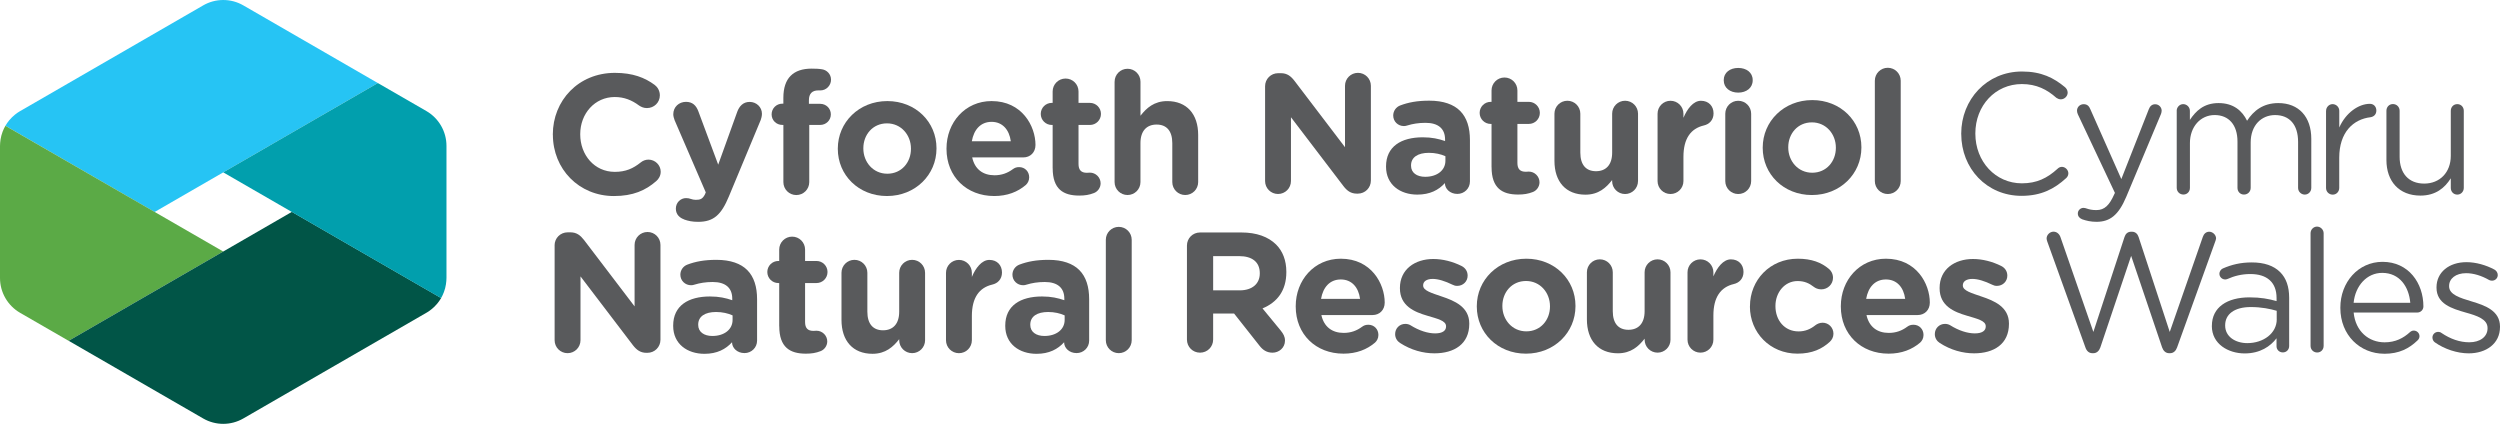 <svg xmlns="http://www.w3.org/2000/svg" id="Layer_1" viewBox="0 0 1238.64 210"><path d="M273.9,66.79v-.17c0-16.77,12.65-30.52,30.77-30.52,8.85,0,14.84,2.37,19.72,5.99,1.35,1.01,2.54,2.86,2.54,5.15,0,3.55-2.86,6.31-6.41,6.31-1.77,0-2.96-.67-3.87-1.26-3.62-2.69-7.42-4.22-12.06-4.22-9.94,0-17.11,8.26-17.11,18.37v.17c0,10.11,7,18.54,17.11,18.54,5.47,0,9.1-1.68,12.82-4.64,1.01-.84,2.37-1.43,3.87-1.43,3.28,0,6.07,2.69,6.07,5.99,0,2.02-1.01,3.62-2.19,4.64-5.3,4.64-11.54,7.42-20.98,7.42-17.36,0-30.25-13.41-30.25-30.35h-.02Z" style="fill:#595a5c;"></path><path d="M338.89,108.68c-1.85-.67-4.04-2.19-4.04-5.3s2.44-5.23,5.06-5.23c1.01,0,1.6.17,2.1.34,1.09.34,1.77.52,2.69.52,2.27,0,3.38-.42,4.56-2.69l.42-1.01-15.43-35.73c-.34-.84-.67-2.1-.67-2.96,0-3.62,2.79-6.16,6.31-6.16,3.2,0,5.06,1.77,6.16,4.81l9.79,26.31,9.44-26.21c1.01-2.69,2.86-4.88,6.16-4.88s6.07,2.54,6.07,5.89c0,1.01-.34,2.44-.59,3.03l-15.76,37.85c-3.8,9.19-7.59,12.65-15.26,12.65-2.86,0-4.88-.42-7-1.18v-.04Z" style="fill:#595a5c;"></path><path d="M388.12,61.89h-.52c-2.96,0-5.3-2.27-5.3-5.23s2.37-5.3,5.3-5.3h.52v-2.86c0-4.98,1.26-8.6,3.62-10.95,2.37-2.37,5.82-3.55,10.38-3.55,2.02,0,3.8.08,5.23.34,2.19.34,4.39,2.27,4.39,5.15s-2.37,5.3-5.23,5.3h-1.09c-2.96,0-4.64,1.53-4.64,4.88v1.77h5.57c2.96,0,5.3,2.27,5.3,5.23s-2.37,5.23-5.3,5.23h-5.4v28.33c0,3.55-2.86,6.41-6.41,6.41s-6.41-2.86-6.41-6.41v-28.33l-.02-.02Z" style="fill:#595a5c;"></path><path d="M415.1,73.77v-.17c0-12.97,10.45-23.52,24.53-23.52s24.36,10.38,24.36,23.35v.17c0,12.97-10.45,23.52-24.53,23.52s-24.36-10.38-24.36-23.35ZM451.34,73.77v-.17c0-6.66-4.81-12.48-11.88-12.48s-11.71,5.65-11.71,12.3v.17c0,6.66,4.81,12.48,11.88,12.48s11.71-5.65,11.71-12.3Z" style="fill:#595a5c;"></path><path d="M492.55,97.12c-13.56,0-23.6-9.52-23.6-23.35v-.17c0-12.9,9.19-23.52,22.34-23.52,15.09,0,21.75,12.4,21.75,21.75,0,3.7-2.61,6.16-5.99,6.16h-25.37c1.26,5.82,5.3,8.85,11.05,8.85,3.55,0,6.49-1.09,9.1-3.03.93-.67,1.77-1.01,3.11-1.01,2.86,0,4.98,2.19,4.98,5.06,0,1.68-.76,2.96-1.68,3.8-3.97,3.38-9.1,5.47-15.68,5.47h0ZM500.81,69.98c-.76-5.72-4.14-9.61-9.52-9.61s-8.78,3.8-9.79,9.61h19.31Z" style="fill:#595a5c;"></path><path d="M521.54,83.31v-21.4h-.42c-3.03,0-5.47-2.44-5.47-5.47s2.44-5.47,5.47-5.47h.42v-5.65c0-3.55,2.86-6.41,6.41-6.41s6.41,2.86,6.41,6.41v5.65h5.65c3.03,0,5.47,2.44,5.47,5.47s-2.44,5.47-5.47,5.47h-5.65v19.31c0,2.96,1.26,4.39,4.14,4.39.42,0,1.26-.08,1.51-.08,2.86,0,5.3,2.37,5.3,5.3,0,2.27-1.53,4.14-3.28,4.81-2.37.93-4.56,1.26-7.33,1.26-7.84,0-13.14-3.13-13.14-13.56l-.02-.02Z" style="fill:#595a5c;"></path><path d="M552.24,40.48c0-3.55,2.86-6.41,6.41-6.41s6.41,2.86,6.41,6.41v16.86c2.96-3.8,6.73-7.25,13.24-7.25,9.69,0,15.34,6.41,15.34,16.77v23.35c0,3.55-2.86,6.41-6.41,6.41s-6.41-2.86-6.41-6.41v-19.31c0-6.07-2.86-9.19-7.76-9.19s-8.01,3.11-8.01,9.19v19.31c0,3.55-2.86,6.41-6.41,6.41s-6.41-2.86-6.41-6.41v-49.73h.02Z" style="fill:#595a5c;"></path><path d="M626.79,42.75c0-3.62,2.86-6.49,6.49-6.49h1.35c3.13,0,4.98,1.53,6.73,3.8l25.03,32.87v-30.43c0-3.55,2.86-6.41,6.41-6.41s6.41,2.86,6.41,6.41v46.95c0,3.62-2.86,6.49-6.49,6.49h-.42c-3.11,0-4.98-1.51-6.73-3.8l-25.96-34.05v31.61c0,3.55-2.86,6.41-6.41,6.41s-6.41-2.86-6.41-6.41c0,0,0-46.95,0-46.95Z" style="fill:#595a5c;"></path><path d="M686.72,82.62v-.17c0-9.86,7.5-14.42,18.2-14.42,4.56,0,7.84.76,11.05,1.85v-.76c0-5.3-3.28-8.26-9.69-8.26-3.55,0-6.41.52-8.85,1.26-.76.25-1.26.34-1.85.34-2.96,0-5.3-2.27-5.3-5.23,0-2.27,1.43-4.22,3.45-4.98,4.04-1.53,8.43-2.37,14.42-2.37,7,0,12.06,1.85,15.26,5.06,3.38,3.38,4.88,8.34,4.88,14.42v20.56c0,3.45-2.79,6.16-6.24,6.16-3.7,0-6.16-2.61-6.16-5.3v-.08c-3.11,3.45-7.42,5.72-13.66,5.72-8.51,0-15.51-4.88-15.51-13.83v.02ZM716.14,79.67v-2.27c-2.19-1.01-5.06-1.68-8.18-1.68-5.47,0-8.85,2.19-8.85,6.24v.17c0,3.45,2.86,5.47,7,5.47,5.99,0,10.03-3.28,10.03-7.92v-.02Z" style="fill:#595a5c;"></path><path d="M738.99,82.8v-21.4h-.42c-3.03,0-5.47-2.44-5.47-5.47s2.44-5.47,5.47-5.47h.42v-5.65c0-3.55,2.86-6.41,6.41-6.41s6.41,2.86,6.41,6.41v5.65h5.65c3.03,0,5.47,2.44,5.47,5.47s-2.44,5.47-5.47,5.47h-5.65v19.31c0,2.96,1.26,4.39,4.14,4.39.42,0,1.26-.08,1.51-.08,2.86,0,5.3,2.37,5.3,5.3,0,2.27-1.53,4.14-3.28,4.81-2.37.93-4.56,1.26-7.33,1.26-7.84,0-13.14-3.13-13.14-13.56l-.02-.02Z" style="fill:#595a5c;"></path><path d="M811.56,89.72c0,3.55-2.86,6.41-6.41,6.41s-6.41-2.86-6.41-6.41v-.52c-2.96,3.8-6.73,7.25-13.24,7.25-9.69,0-15.34-6.41-15.34-16.77v-23.35c0-3.55,2.86-6.41,6.41-6.41s6.41,2.86,6.41,6.41v19.31c0,6.07,2.86,9.19,7.76,9.19s8.01-3.11,8.01-9.19v-19.31c0-3.55,2.86-6.41,6.41-6.41s6.41,2.86,6.41,6.41v33.38h-.02Z" style="fill:#595a5c;"></path><path d="M821.25,56.34c0-3.55,2.86-6.41,6.41-6.41s6.41,2.86,6.41,6.41v2.02c1.85-4.39,4.88-8.43,8.68-8.43s6.24,2.61,6.24,6.24c0,3.38-2.19,5.4-4.81,5.99-6.49,1.53-10.11,6.49-10.11,15.59v11.96c0,3.55-2.86,6.41-6.41,6.41s-6.41-2.86-6.41-6.41v-33.38.02Z" style="fill:#595a5c;"></path><path d="M854.04,39.65c0-3.7,3.11-5.99,7.17-5.99s7.17,2.27,7.17,5.99v.17c0,3.7-3.11,6.07-7.17,6.07s-7.17-2.37-7.17-6.07v-.17ZM854.8,56.34c0-3.55,2.86-6.41,6.41-6.41s6.41,2.86,6.41,6.41v33.38c0,3.55-2.86,6.41-6.41,6.41s-6.41-2.86-6.41-6.41c0,0,0-33.38,0-33.38Z" style="fill:#595a5c;"></path><path d="M873.35,73.28v-.17c0-12.97,10.45-23.52,24.53-23.52s24.36,10.38,24.36,23.35v.17c0,12.97-10.45,23.52-24.53,23.52s-24.36-10.38-24.36-23.35ZM909.59,73.28v-.17c0-6.66-4.81-12.48-11.88-12.48s-11.71,5.65-11.71,12.3v.17c0,6.66,4.81,12.48,11.88,12.48s11.71-5.65,11.71-12.3Z" style="fill:#595a5c;"></path><path d="M928.9,39.99c0-3.55,2.86-6.41,6.41-6.41s6.41,2.86,6.41,6.41v49.73c0,3.55-2.86,6.41-6.41,6.41s-6.41-2.86-6.41-6.41v-49.73Z" style="fill:#595a5c;"></path><path d="M971.7,66.39v-.17c0-16.84,12.59-30.79,30.12-30.79,9.61,0,15.74,3.15,21.27,7.74.69.59,1.35,1.53,1.35,2.73,0,1.79-1.62,3.32-3.4,3.32-.93,0-1.7-.42-2.21-.76-4.6-4.08-9.79-6.81-17.09-6.81-13.18,0-23.04,10.72-23.04,24.42v.17c0,13.77,9.96,24.59,23.04,24.59,7.4,0,12.59-2.56,17.7-7.23.52-.52,1.28-.93,2.12-.93,1.7,0,3.22,1.53,3.22,3.22,0,1.01-.52,1.87-1.11,2.38-5.88,5.36-12.34,8.76-22.11,8.76-17.19,0-29.85-13.53-29.85-30.62l-.02-.02Z" style="fill:#595a5c;"></path><path d="M1031.51,108.59c-1.01-.42-2.04-1.28-2.04-2.8,0-1.62,1.35-2.8,2.8-2.8.59,0,1.11.17,1.62.34,1.28.42,2.56.76,4.77.76,4.08,0,6.47-2.46,8.85-7.82l.34-.69-18.37-38.95c-.25-.59-.42-1.18-.42-1.79,0-1.79,1.45-3.22,3.32-3.22s2.73,1.11,3.32,2.56l15.32,34.55,13.62-34.62c.52-1.35,1.45-2.46,3.15-2.46,1.79,0,3.22,1.45,3.22,3.22,0,.52-.17,1.11-.34,1.62l-17.19,40.99c-3.83,9.1-8.09,12.42-14.73,12.42-2.9,0-5.02-.52-7.23-1.28l-.02-.02Z" style="fill:#595a5c;"></path><path d="M1078.45,54.91c0-1.79,1.45-3.32,3.22-3.32s3.32,1.45,3.32,3.32v4.5c2.9-4.33,6.81-8.34,14.21-8.34s11.73,3.83,14.12,8.76c3.15-4.85,7.82-8.76,15.49-8.76,10.13,0,16.33,6.81,16.33,17.7v24.32c0,1.87-1.45,3.32-3.22,3.32s-3.32-1.45-3.32-3.32v-22.8c0-8.51-4.25-13.28-11.41-13.28-6.64,0-12.08,4.94-12.08,13.62v22.45c0,1.87-1.45,3.32-3.32,3.32s-3.22-1.45-3.22-3.32v-22.97c0-8.26-4.33-13.11-11.31-13.11s-12.25,5.78-12.25,13.87v22.2c0,1.87-1.35,3.32-3.22,3.32s-3.32-1.45-3.32-3.32v-38.19h-.02Z" style="fill:#595a5c;"></path><path d="M1152.47,54.91c0-1.79,1.45-3.32,3.22-3.32s3.32,1.45,3.32,3.32v8.26c3.22-7.33,9.61-11.73,15.15-11.73,1.96,0,3.22,1.45,3.22,3.32s-1.18,3.05-2.9,3.32c-8.51,1.01-15.49,7.4-15.49,20.07v14.97c0,1.79-1.35,3.32-3.22,3.32s-3.32-1.45-3.32-3.32v-38.19l.02-.02Z" style="fill:#595a5c;"></path><path d="M1220.7,93.1c0,1.79-1.35,3.32-3.22,3.32s-3.22-1.45-3.22-3.32v-4.77c-2.98,4.77-7.48,8.58-15.05,8.58-10.63,0-16.84-7.15-16.84-17.61v-24.42c0-1.87,1.35-3.32,3.22-3.32s3.32,1.45,3.32,3.32v22.8c0,8.16,4.43,13.28,12.17,13.28s13.18-5.53,13.18-13.77v-22.28c0-1.87,1.35-3.32,3.22-3.32s3.22,1.45,3.22,3.32v38.19h0Z" style="fill:#595a5c;"></path><path d="M274.77,121.6c0-3.62,2.86-6.49,6.49-6.49h1.35c3.13,0,4.98,1.53,6.75,3.8l25.05,32.89v-30.45c0-3.55,2.86-6.41,6.41-6.41s6.41,2.86,6.41,6.41v46.97c0,3.62-2.86,6.49-6.49,6.49h-.42c-3.13,0-4.98-1.53-6.75-3.8l-25.96-34.07v31.63c0,3.55-2.86,6.41-6.41,6.41s-6.41-2.86-6.41-6.41v-46.97h-.02Z" style="fill:#595a5c;"></path><path d="M333.53,161.48v-.17c0-9.86,7.5-14.42,18.22-14.42,4.56,0,7.84.76,11.05,1.85v-.76c0-5.3-3.28-8.26-9.69-8.26-3.55,0-6.41.52-8.85,1.26-.76.25-1.26.34-1.85.34-2.96,0-5.32-2.27-5.32-5.23,0-2.27,1.43-4.22,3.45-4.98,4.04-1.53,8.43-2.37,14.42-2.37,7,0,12.06,1.85,15.26,5.06,3.38,3.38,4.88,8.36,4.88,14.42v20.56c0,3.45-2.79,6.16-6.24,6.16-3.7,0-6.16-2.61-6.16-5.3v-.08c-3.13,3.45-7.42,5.74-13.66,5.74-8.51,0-15.51-4.88-15.51-13.83h0ZM362.96,158.53v-2.27c-2.19-1.01-5.06-1.68-8.18-1.68-5.47,0-8.85,2.19-8.85,6.24v.17c0,3.45,2.86,5.47,7,5.47,5.99,0,10.03-3.28,10.03-7.92v-.02Z" style="fill:#595a5c;"></path><path d="M386.06,161.66v-21.42h-.42c-3.03,0-5.47-2.44-5.47-5.47s2.44-5.47,5.47-5.47h.42v-5.65c0-3.55,2.86-6.41,6.41-6.41s6.41,2.86,6.41,6.41v5.65h5.65c3.03,0,5.47,2.44,5.47,5.47s-2.44,5.47-5.47,5.47h-5.65v19.31c0,2.96,1.26,4.39,4.14,4.39.42,0,1.26-.08,1.53-.08,2.86,0,5.32,2.37,5.32,5.3,0,2.27-1.53,4.14-3.28,4.81-2.37.93-4.56,1.26-7.34,1.26-7.84,0-13.16-3.13-13.16-13.58l-.02.02Z" style="fill:#595a5c;"></path><path d="M458.34,168.56c0,3.55-2.86,6.41-6.41,6.41s-6.41-2.86-6.41-6.41v-.52c-2.96,3.8-6.75,7.25-13.24,7.25-9.69,0-15.36-6.41-15.36-16.79v-23.35c0-3.55,2.86-6.41,6.41-6.41s6.41,2.86,6.41,6.41v19.31c0,6.07,2.86,9.19,7.76,9.19s8.01-3.13,8.01-9.19v-19.31c0-3.55,2.86-6.41,6.41-6.41s6.41,2.86,6.41,6.41v33.4Z" style="fill:#595a5c;"></path><path d="M468.7,135.18c0-3.55,2.86-6.41,6.41-6.41s6.41,2.86,6.41,6.41v2.02c1.85-4.39,4.88-8.43,8.68-8.43s6.24,2.61,6.24,6.24c0,3.38-2.19,5.4-4.81,5.99-6.49,1.53-10.11,6.49-10.11,15.6v11.98c0,3.55-2.86,6.41-6.41,6.41s-6.41-2.86-6.41-6.41v-33.4Z" style="fill:#595a5c;"></path><path d="M498.06,161.48v-.17c0-9.86,7.5-14.42,18.22-14.42,4.56,0,7.84.76,11.05,1.85v-.76c0-5.3-3.28-8.26-9.69-8.26-3.55,0-6.41.52-8.85,1.26-.76.25-1.26.34-1.85.34-2.96,0-5.32-2.27-5.32-5.23,0-2.27,1.43-4.22,3.45-4.98,4.04-1.53,8.43-2.37,14.42-2.37,7,0,12.06,1.85,15.26,5.06,3.38,3.38,4.88,8.36,4.88,14.42v20.56c0,3.45-2.79,6.16-6.24,6.16-3.7,0-6.16-2.61-6.16-5.3v-.08c-3.13,3.45-7.42,5.74-13.66,5.74-8.51,0-15.51-4.88-15.51-13.83h0ZM527.49,158.53v-2.27c-2.19-1.01-5.06-1.68-8.18-1.68-5.47,0-8.85,2.19-8.85,6.24v.17c0,3.45,2.86,5.47,7,5.47,5.99,0,10.03-3.28,10.03-7.92v-.02Z" style="fill:#595a5c;"></path><path d="M547.89,118.81c0-3.55,2.86-6.41,6.41-6.41s6.41,2.86,6.41,6.41v49.75c0,3.55-2.86,6.41-6.41,6.41s-6.41-2.86-6.41-6.41v-49.75Z" style="fill:#595a5c;"></path><path d="M588.08,121.67c0-3.62,2.86-6.49,6.49-6.49h20.49c7.5,0,13.32,2.12,17.21,5.99,3.28,3.28,5.06,7.92,5.06,13.49v.17c0,9.27-4.64,15.01-11.81,17.97l9.02,10.97c1.26,1.6,2.12,2.96,2.12,4.98,0,3.62-3.03,5.99-6.16,5.99-2.96,0-4.88-1.43-6.41-3.38l-12.65-16.02h-10.38v12.9c0,3.62-2.86,6.49-6.49,6.49s-6.49-2.86-6.49-6.49v-46.56ZM614.21,143.86c6.33,0,9.96-3.38,9.96-8.36v-.17c0-5.57-3.87-8.43-10.21-8.43h-12.9v16.94h13.16l-.02.02Z" style="fill:#595a5c;"></path><path d="M665.59,175.22c-13.58,0-23.62-9.52-23.62-23.35v-.17c0-12.9,9.19-23.52,22.34-23.52,15.09,0,21.75,12.4,21.75,21.75,0,3.7-2.61,6.16-5.99,6.16h-25.39c1.26,5.82,5.32,8.85,11.05,8.85,3.55,0,6.49-1.09,9.1-3.03.93-.67,1.77-1.01,3.13-1.01,2.86,0,4.98,2.19,4.98,5.06,0,1.68-.76,2.96-1.68,3.8-3.97,3.38-9.1,5.47-15.68,5.47h.02ZM673.85,148.07c-.76-5.74-4.14-9.61-9.54-9.61s-8.78,3.8-9.79,9.61h19.32Z" style="fill:#595a5c;"></path><path d="M693.67,169.92c-1.35-.84-2.44-2.37-2.44-4.39,0-2.86,2.19-5.06,5.06-5.06.93,0,1.85.25,2.54.67,4.29,2.69,8.6,4.04,12.23,4.04s5.4-1.35,5.4-3.38v-.17c0-2.79-4.39-3.72-9.37-5.23-6.33-1.85-13.49-4.81-13.49-13.58v-.17c0-9.19,7.42-14.33,16.52-14.33,4.71,0,9.61,1.26,14,3.45,1.85.93,3.03,2.61,3.03,4.81,0,2.86-2.27,5.06-5.15,5.06-.93,0-1.53-.17-2.37-.59-3.62-1.77-7.08-2.86-9.79-2.86-3.13,0-4.73,1.35-4.73,3.13v.17c0,2.54,4.29,3.7,9.19,5.4,6.33,2.12,13.66,5.15,13.66,13.41v.17c0,10.03-7.5,14.59-17.28,14.59-5.57,0-11.56-1.6-17.04-5.15h.02Z" style="fill:#595a5c;"></path><path d="M731.69,151.87v-.17c0-12.99,10.45-23.52,24.53-23.52s24.36,10.38,24.36,23.35v.17c0,12.99-10.45,23.52-24.53,23.52s-24.36-10.38-24.36-23.35ZM767.95,151.87v-.17c0-6.66-4.81-12.48-11.88-12.48s-11.71,5.65-11.71,12.3v.17c0,6.66,4.81,12.48,11.88,12.48s11.71-5.65,11.71-12.3Z" style="fill:#595a5c;"></path><path d="M827.66,168.31c0,3.55-2.86,6.41-6.41,6.41s-6.41-2.86-6.41-6.41v-.52c-2.96,3.8-6.75,7.25-13.24,7.25-9.69,0-15.36-6.41-15.36-16.79v-23.35c0-3.55,2.86-6.41,6.41-6.41s6.41,2.86,6.41,6.41v19.31c0,6.07,2.86,9.19,7.76,9.19s8.01-3.13,8.01-9.19v-19.31c0-3.55,2.86-6.41,6.41-6.41s6.41,2.86,6.41,6.41v33.4Z" style="fill:#595a5c;"></path><path d="M836.09,134.91c0-3.55,2.86-6.41,6.41-6.41s6.41,2.86,6.41,6.41v2.02c1.85-4.39,4.88-8.43,8.68-8.43s6.24,2.61,6.24,6.24c0,3.38-2.19,5.4-4.81,5.99-6.49,1.53-10.11,6.49-10.11,15.6v11.98c0,3.55-2.86,6.41-6.41,6.41s-6.41-2.86-6.41-6.41v-33.4Z" style="fill:#595a5c;"></path><path d="M867.03,151.87v-.17c0-12.9,9.86-23.52,23.69-23.52,6.83,0,11.64,1.85,15.43,5.06.84.67,2.02,2.19,2.02,4.39,0,3.2-2.61,5.74-5.82,5.74-1.68,0-2.96-.67-3.72-1.26-2.27-1.77-4.64-2.86-8.01-2.86-6.41,0-10.97,5.65-10.97,12.3v.17c0,6.91,4.46,12.48,11.46,12.48,3.38,0,5.99-1.18,8.43-3.13.67-.5,1.95-1.18,3.45-1.18,3.03,0,5.4,2.44,5.4,5.47,0,1.68-.76,3.03-1.85,4.04-3.8,3.45-8.6,5.82-16.02,5.82-13.58,0-23.52-10.45-23.52-23.35h.02Z" style="fill:#595a5c;"></path><path d="M935.67,175.22c-13.58,0-23.62-9.52-23.62-23.35v-.17c0-12.9,9.19-23.52,22.34-23.52,15.09,0,21.75,12.4,21.75,21.75,0,3.7-2.61,6.16-5.99,6.16h-25.39c1.26,5.82,5.32,8.85,11.05,8.85,3.55,0,6.49-1.09,9.1-3.03.93-.67,1.77-1.01,3.13-1.01,2.86,0,4.98,2.19,4.98,5.06,0,1.68-.76,2.96-1.68,3.8-3.97,3.38-9.1,5.47-15.68,5.47h.02ZM943.93,148.07c-.76-5.74-4.14-9.61-9.54-9.61s-8.78,3.8-9.79,9.61h19.32Z" style="fill:#595a5c;"></path><path d="M961.06,169.92c-1.35-.84-2.44-2.37-2.44-4.39,0-2.86,2.19-5.06,5.06-5.06.93,0,1.85.25,2.54.67,4.29,2.69,8.6,4.04,12.23,4.04s5.4-1.35,5.4-3.38v-.17c0-2.79-4.39-3.72-9.37-5.23-6.33-1.85-13.49-4.81-13.49-13.58v-.17c0-9.19,7.42-14.33,16.52-14.33,4.71,0,9.61,1.26,14,3.45,1.85.93,3.03,2.61,3.03,4.81,0,2.86-2.27,5.06-5.15,5.06-.93,0-1.53-.17-2.37-.59-3.62-1.77-7.08-2.86-9.79-2.86-3.13,0-4.73,1.35-4.73,3.13v.17c0,2.54,4.29,3.7,9.19,5.4,6.33,2.12,13.66,5.15,13.66,13.41v.17c0,10.03-7.5,14.59-17.28,14.59-5.57,0-11.56-1.6-17.04-5.15h.02Z" style="fill:#595a5c;"></path><path d="M1014.34,119.69c-.17-.52-.34-1.01-.34-1.53,0-1.77,1.6-3.38,3.45-3.38,1.68,0,2.96,1.26,3.45,2.79l16.27,46.89,15.43-47.04c.5-1.53,1.53-2.61,3.28-2.61h.42c1.68,0,2.79,1.09,3.28,2.61l15.43,47.04,16.37-47.04c.5-1.53,1.6-2.61,3.2-2.61,1.77,0,3.38,1.6,3.38,3.28,0,.52-.25,1.09-.42,1.6l-18.89,52.44c-.59,1.68-1.77,2.86-3.45,2.86h-.52c-1.68,0-2.86-1.18-3.45-2.86l-15.34-45.36-15.26,45.36c-.59,1.68-1.77,2.86-3.45,2.86h-.5c-1.68,0-2.86-1.09-3.45-2.86l-18.89-52.44h-.02Z" style="fill:#595a5c;"></path><path d="M1095.89,161.58v-.17c0-9.19,7.59-14.08,18.64-14.08,5.57,0,9.54.76,13.41,1.85v-1.53c0-7.84-4.81-11.88-12.99-11.88-4.39,0-8.09,1.01-11.29,2.44-.42.17-.84.25-1.18.25-1.53,0-2.86-1.26-2.86-2.79,0-1.35.93-2.37,1.77-2.69,4.29-1.85,8.68-2.96,14.25-2.96,6.16,0,10.87,1.6,14.08,4.81,2.96,2.96,4.46,7.17,4.46,12.72v23.86c0,1.85-1.35,3.2-3.13,3.2s-3.13-1.35-3.13-3.03v-3.97c-3.03,3.97-8.09,7.5-15.78,7.5-8.09,0-16.27-4.64-16.27-13.58l.02.04ZM1128.01,158.2v-4.22c-3.2-.93-7.5-1.85-12.82-1.85-8.18,0-12.72,3.55-12.72,9.02v.17c0,5.47,5.06,8.68,10.97,8.68,8.01,0,14.59-4.88,14.59-11.81h-.02Z" style="fill:#595a5c;"></path><path d="M1144.78,115.55c0-1.77,1.43-3.28,3.2-3.28s3.28,1.53,3.28,3.28v55.82c0,1.85-1.35,3.28-3.2,3.28s-3.28-1.43-3.28-3.28v-55.82Z" style="fill:#595a5c;"></path><path d="M1181.29,175.26c-11.98,0-21.75-9.19-21.75-22.68v-.17c0-12.57,8.85-22.68,20.91-22.68,12.9,0,20.24,10.53,20.24,22.09,0,1.77-1.43,3.03-3.03,3.03h-31.53c.93,9.44,7.59,14.76,15.34,14.76,5.4,0,9.37-2.12,12.57-5.06.5-.42,1.09-.76,1.85-.76,1.6,0,2.86,1.26,2.86,2.79,0,.76-.34,1.53-1.01,2.12-4.14,3.97-9.02,6.58-16.44,6.58v-.02ZM1194.19,150.04c-.67-7.92-5.23-14.84-13.91-14.84-7.59,0-13.32,6.33-14.17,14.84h28.08Z" style="fill:#595a5c;"></path><path d="M1206.34,169.59c-.59-.42-1.18-1.26-1.18-2.37,0-1.53,1.26-2.79,2.86-2.79.59,0,1.18.17,1.6.52,4.46,3.03,9.1,4.64,13.83,4.64,5.23,0,9.02-2.69,9.02-6.91v-.17c0-4.39-5.15-6.07-10.87-7.67-6.83-1.95-14.42-4.29-14.42-12.3v-.17c0-7.5,6.24-12.48,14.84-12.48,4.64,0,9.69,1.43,13.91,3.7.84.5,1.6,1.43,1.6,2.69,0,1.53-1.26,2.79-2.86,2.79-.59,0-1.09-.17-1.43-.34-3.7-2.12-7.67-3.38-11.39-3.38-5.15,0-8.43,2.69-8.43,6.33v.17c0,4.14,5.4,5.74,11.22,7.5,6.75,2.02,14,4.64,14,12.48v.17c0,8.26-6.83,13.07-15.51,13.07-5.74,0-12.06-2.12-16.79-5.47h0Z" style="fill:#595a5c;"></path><path d="M2.67,62.33s1.24-2.27,3.28-4.23c2.04-1.96,3.72-2.88,3.72-2.88L100.65,2.68c6.16-3.57,13.77-3.57,19.93,0l66.63,38.48-110.6,63.87L2.67,62.33Z" style="fill:#26c4f4;"></path><path d="M2.67,62.33s-1.3,2.17-2,4.85S0,72.36,0,72.36v65.37c0,7.12,3.8,13.7,9.96,17.26l24.04,13.87,76.61-44.24L2.67,62.33Z" style="fill:#5baa46;"></path><path d="M218.54,147.69s-1.24,2.27-3.28,4.23c-2.04,1.96-3.72,2.88-3.72,2.88l-90.97,52.52c-6.16,3.57-13.77,3.57-19.93,0l-66.63-38.48,110.6-63.87,73.94,42.69v.02Z" style="fill:#015547;"></path><path d="M218.54,147.69s1.3-2.17,2-4.85.67-5.19.67-5.19v-65.37c0-7.12-3.8-13.7-9.96-17.26l-24.04-13.87-76.61,44.24,107.93,62.32v-.02Z" style="fill:#019fad;"></path></svg>